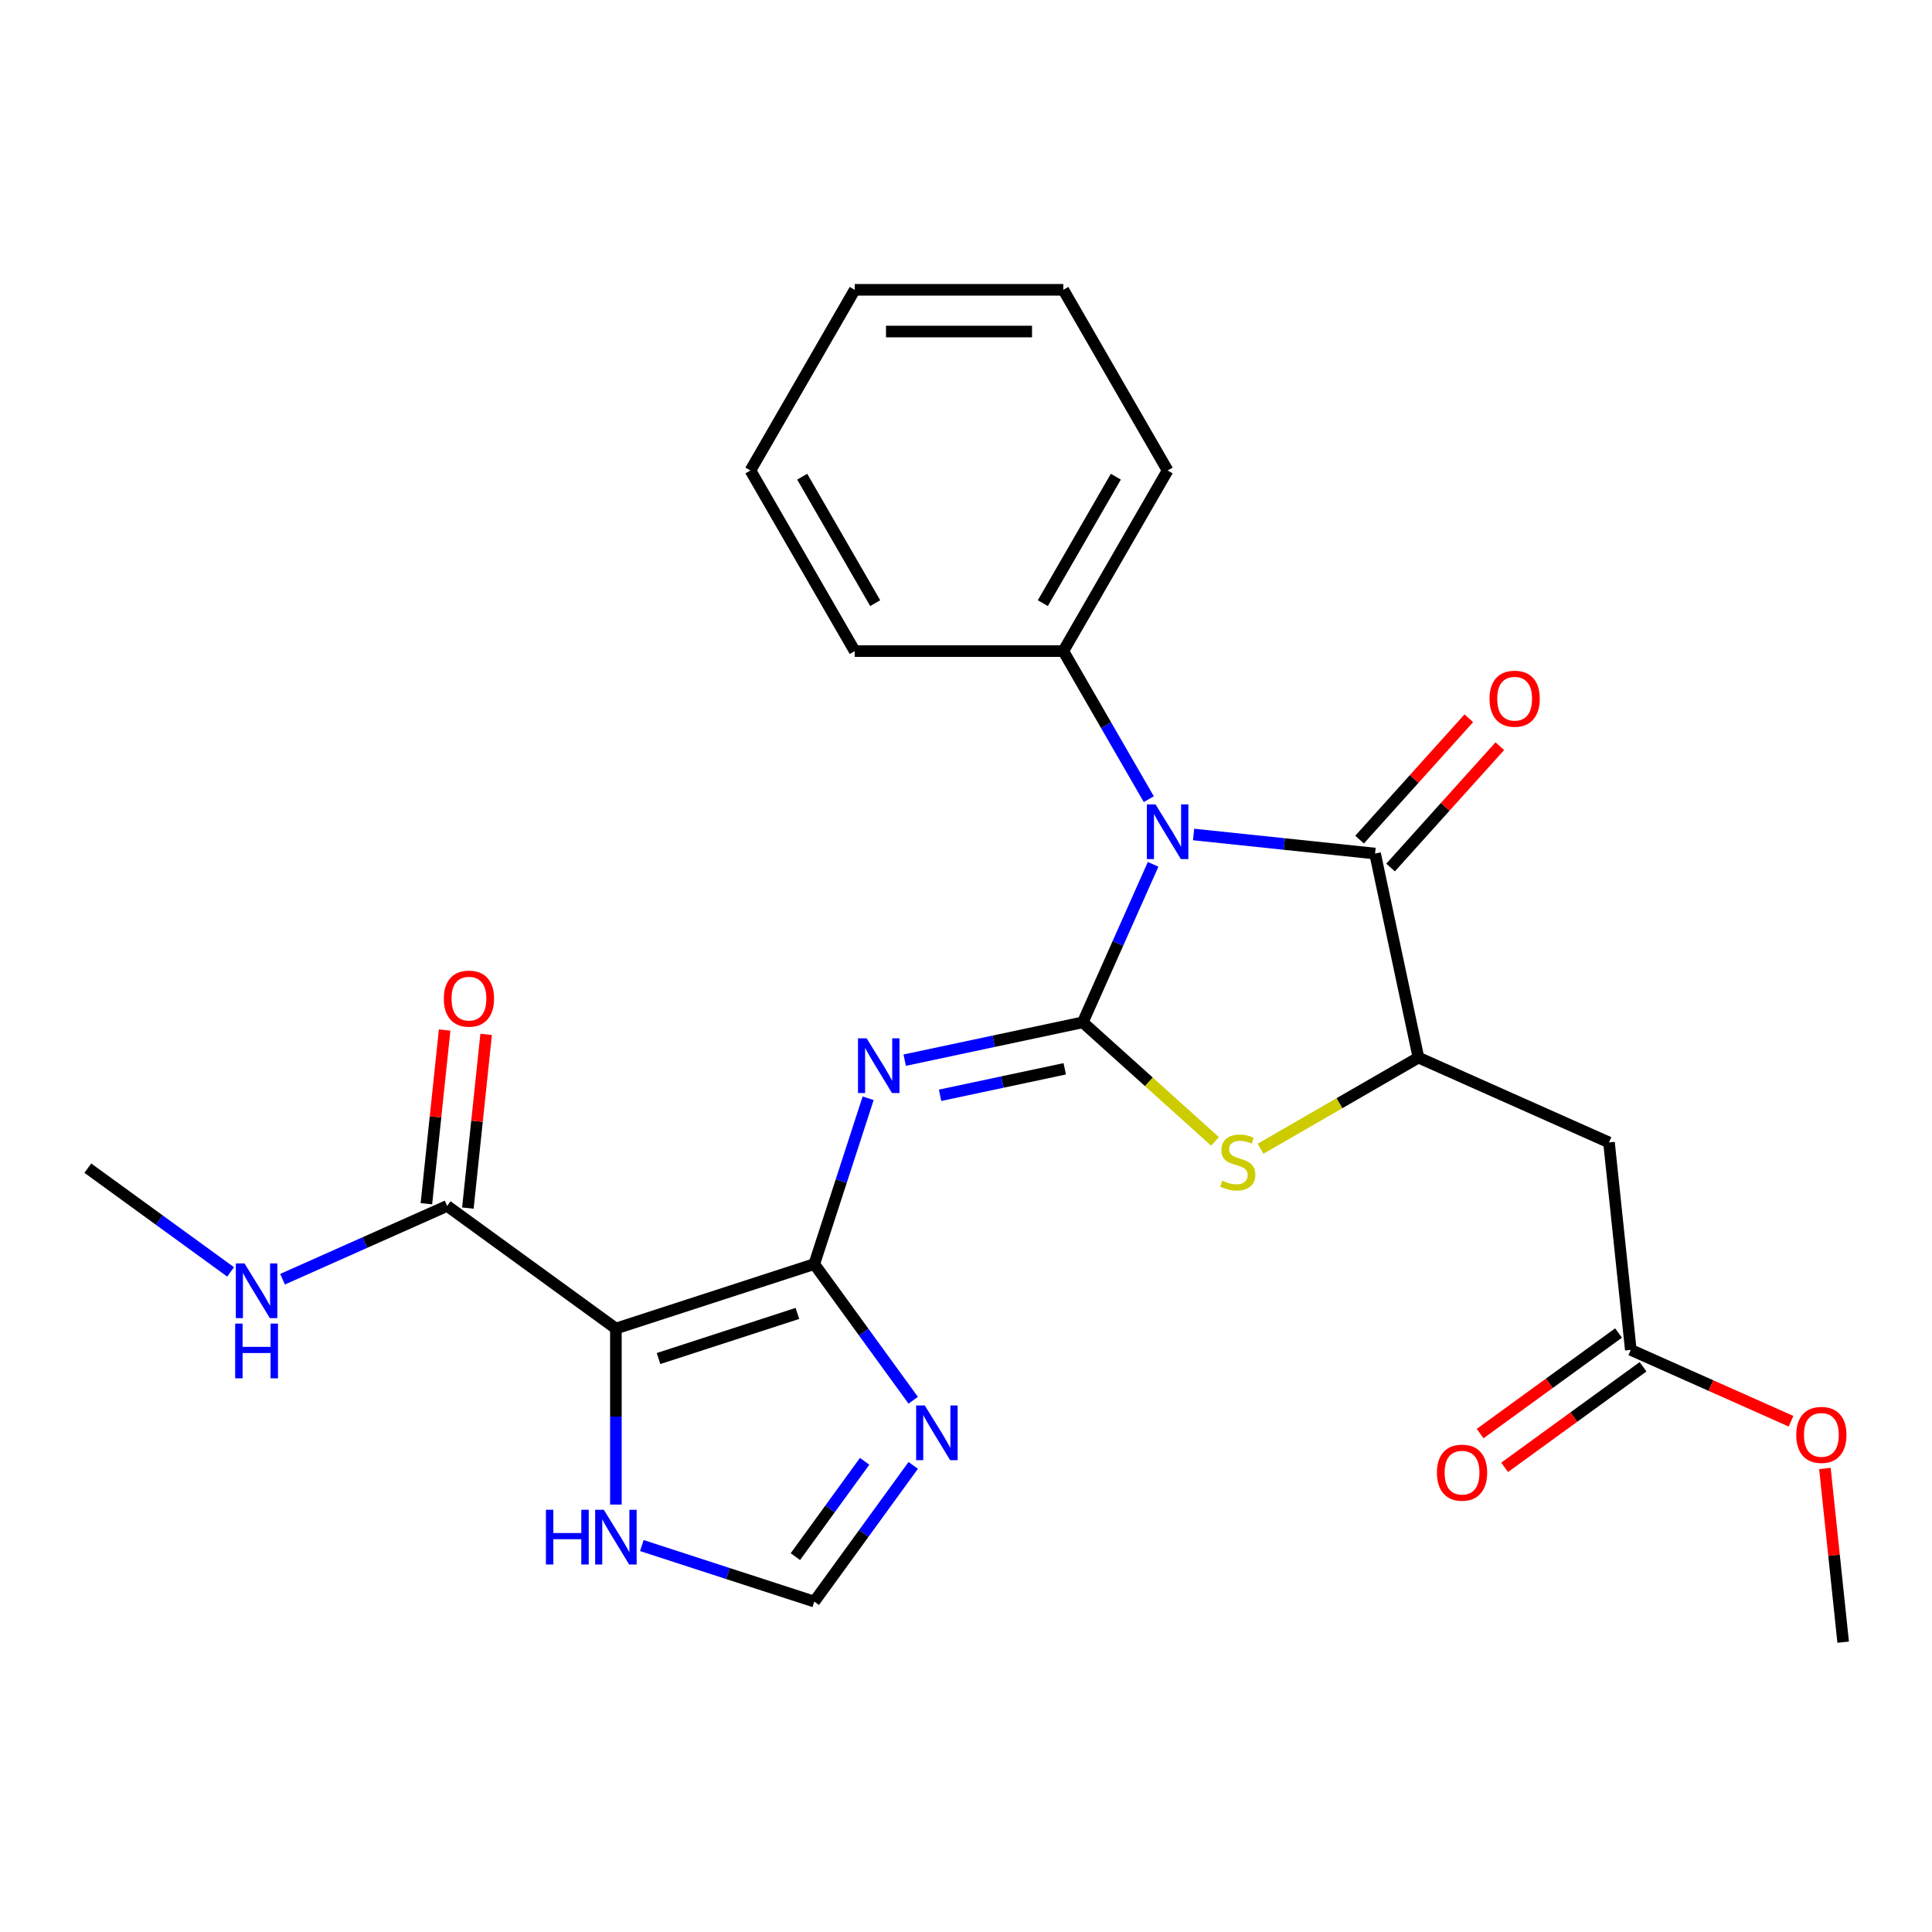 <?xml version='1.0' encoding='iso-8859-1'?>
<svg version='1.1' baseProfile='full'
              xmlns='http://www.w3.org/2000/svg'
                      xmlns:rdkit='http://www.rdkit.org/xml'
                      xmlns:xlink='http://www.w3.org/1999/xlink'
                  xml:space='preserve'
width='1000px' height='1000px' viewBox='0 0 1000 1000'>
<!-- END OF HEADER -->
<rect style='opacity:1.0;fill:#FFFFFF;stroke:none' width='1000' height='1000' x='0' y='0'> </rect>
<path class='bond-0' d='M 560.441,529.15 L 578.646,488.263' style='fill:none;fill-rule:evenodd;stroke:#000000;stroke-width:6px;stroke-linecap:butt;stroke-linejoin:miter;stroke-opacity:1' />
<path class='bond-0' d='M 578.646,488.263 L 596.85,447.375' style='fill:none;fill-rule:evenodd;stroke:#0000FF;stroke-width:6px;stroke-linecap:butt;stroke-linejoin:miter;stroke-opacity:1' />
<path class='bond-1' d='M 560.441,529.15 L 514.357,538.946' style='fill:none;fill-rule:evenodd;stroke:#000000;stroke-width:6px;stroke-linecap:butt;stroke-linejoin:miter;stroke-opacity:1' />
<path class='bond-1' d='M 514.357,538.946 L 468.272,548.741' style='fill:none;fill-rule:evenodd;stroke:#0000FF;stroke-width:6px;stroke-linecap:butt;stroke-linejoin:miter;stroke-opacity:1' />
<path class='bond-1' d='M 551.106,553.21 L 518.846,560.067' style='fill:none;fill-rule:evenodd;stroke:#000000;stroke-width:6px;stroke-linecap:butt;stroke-linejoin:miter;stroke-opacity:1' />
<path class='bond-1' d='M 518.846,560.067 L 486.587,566.924' style='fill:none;fill-rule:evenodd;stroke:#0000FF;stroke-width:6px;stroke-linecap:butt;stroke-linejoin:miter;stroke-opacity:1' />
<path class='bond-5' d='M 560.441,529.15 L 594.67,559.969' style='fill:none;fill-rule:evenodd;stroke:#000000;stroke-width:6px;stroke-linecap:butt;stroke-linejoin:miter;stroke-opacity:1' />
<path class='bond-5' d='M 594.67,559.969 L 628.898,590.789' style='fill:none;fill-rule:evenodd;stroke:#CCCC00;stroke-width:6px;stroke-linecap:butt;stroke-linejoin:miter;stroke-opacity:1' />
<path class='bond-4' d='M 617.795,431.929 L 664.764,436.865' style='fill:none;fill-rule:evenodd;stroke:#0000FF;stroke-width:6px;stroke-linecap:butt;stroke-linejoin:miter;stroke-opacity:1' />
<path class='bond-4' d='M 664.764,436.865 L 711.733,441.802' style='fill:none;fill-rule:evenodd;stroke:#000000;stroke-width:6px;stroke-linecap:butt;stroke-linejoin:miter;stroke-opacity:1' />
<path class='bond-13' d='M 594.622,413.657 L 572.497,375.335' style='fill:none;fill-rule:evenodd;stroke:#0000FF;stroke-width:6px;stroke-linecap:butt;stroke-linejoin:miter;stroke-opacity:1' />
<path class='bond-13' d='M 572.497,375.335 L 550.372,337.013' style='fill:none;fill-rule:evenodd;stroke:#000000;stroke-width:6px;stroke-linecap:butt;stroke-linejoin:miter;stroke-opacity:1' />
<path class='bond-2' d='M 449.355,568.457 L 435.412,611.369' style='fill:none;fill-rule:evenodd;stroke:#0000FF;stroke-width:6px;stroke-linecap:butt;stroke-linejoin:miter;stroke-opacity:1' />
<path class='bond-2' d='M 435.412,611.369 L 421.469,654.282' style='fill:none;fill-rule:evenodd;stroke:#000000;stroke-width:6px;stroke-linecap:butt;stroke-linejoin:miter;stroke-opacity:1' />
<path class='bond-3' d='M 421.469,654.282 L 318.785,687.646' style='fill:none;fill-rule:evenodd;stroke:#000000;stroke-width:6px;stroke-linecap:butt;stroke-linejoin:miter;stroke-opacity:1' />
<path class='bond-3' d='M 412.739,679.823 L 340.86,703.178' style='fill:none;fill-rule:evenodd;stroke:#000000;stroke-width:6px;stroke-linecap:butt;stroke-linejoin:miter;stroke-opacity:1' />
<path class='bond-7' d='M 421.469,654.282 L 447.075,689.526' style='fill:none;fill-rule:evenodd;stroke:#000000;stroke-width:6px;stroke-linecap:butt;stroke-linejoin:miter;stroke-opacity:1' />
<path class='bond-7' d='M 447.075,689.526 L 472.682,724.771' style='fill:none;fill-rule:evenodd;stroke:#0000FF;stroke-width:6px;stroke-linecap:butt;stroke-linejoin:miter;stroke-opacity:1' />
<path class='bond-8' d='M 318.785,687.646 L 231.437,624.184' style='fill:none;fill-rule:evenodd;stroke:#000000;stroke-width:6px;stroke-linecap:butt;stroke-linejoin:miter;stroke-opacity:1' />
<path class='bond-10' d='M 318.785,687.646 L 318.785,733.2' style='fill:none;fill-rule:evenodd;stroke:#000000;stroke-width:6px;stroke-linecap:butt;stroke-linejoin:miter;stroke-opacity:1' />
<path class='bond-10' d='M 318.785,733.2 L 318.785,778.755' style='fill:none;fill-rule:evenodd;stroke:#0000FF;stroke-width:6px;stroke-linecap:butt;stroke-linejoin:miter;stroke-opacity:1' />
<path class='bond-14' d='M 719.756,449.026 L 748.029,417.626' style='fill:none;fill-rule:evenodd;stroke:#000000;stroke-width:6px;stroke-linecap:butt;stroke-linejoin:miter;stroke-opacity:1' />
<path class='bond-14' d='M 748.029,417.626 L 776.302,386.226' style='fill:none;fill-rule:evenodd;stroke:#FF0000;stroke-width:6px;stroke-linecap:butt;stroke-linejoin:miter;stroke-opacity:1' />
<path class='bond-14' d='M 703.709,434.577 L 731.982,403.177' style='fill:none;fill-rule:evenodd;stroke:#000000;stroke-width:6px;stroke-linecap:butt;stroke-linejoin:miter;stroke-opacity:1' />
<path class='bond-14' d='M 731.982,403.177 L 760.255,371.777' style='fill:none;fill-rule:evenodd;stroke:#FF0000;stroke-width:6px;stroke-linecap:butt;stroke-linejoin:miter;stroke-opacity:1' />
<path class='bond-26' d='M 711.733,441.802 L 734.181,547.411' style='fill:none;fill-rule:evenodd;stroke:#000000;stroke-width:6px;stroke-linecap:butt;stroke-linejoin:miter;stroke-opacity:1' />
<path class='bond-6' d='M 652.457,594.594 L 693.319,571.002' style='fill:none;fill-rule:evenodd;stroke:#CCCC00;stroke-width:6px;stroke-linecap:butt;stroke-linejoin:miter;stroke-opacity:1' />
<path class='bond-6' d='M 693.319,571.002 L 734.181,547.411' style='fill:none;fill-rule:evenodd;stroke:#000000;stroke-width:6px;stroke-linecap:butt;stroke-linejoin:miter;stroke-opacity:1' />
<path class='bond-9' d='M 734.181,547.411 L 832.814,591.325' style='fill:none;fill-rule:evenodd;stroke:#000000;stroke-width:6px;stroke-linecap:butt;stroke-linejoin:miter;stroke-opacity:1' />
<path class='bond-11' d='M 472.682,758.489 L 447.075,793.734' style='fill:none;fill-rule:evenodd;stroke:#0000FF;stroke-width:6px;stroke-linecap:butt;stroke-linejoin:miter;stroke-opacity:1' />
<path class='bond-11' d='M 447.075,793.734 L 421.469,828.978' style='fill:none;fill-rule:evenodd;stroke:#000000;stroke-width:6px;stroke-linecap:butt;stroke-linejoin:miter;stroke-opacity:1' />
<path class='bond-11' d='M 447.53,756.37 L 429.605,781.041' style='fill:none;fill-rule:evenodd;stroke:#0000FF;stroke-width:6px;stroke-linecap:butt;stroke-linejoin:miter;stroke-opacity:1' />
<path class='bond-11' d='M 429.605,781.041 L 411.681,805.712' style='fill:none;fill-rule:evenodd;stroke:#000000;stroke-width:6px;stroke-linecap:butt;stroke-linejoin:miter;stroke-opacity:1' />
<path class='bond-15' d='M 242.174,625.312 L 246.9,580.353' style='fill:none;fill-rule:evenodd;stroke:#000000;stroke-width:6px;stroke-linecap:butt;stroke-linejoin:miter;stroke-opacity:1' />
<path class='bond-15' d='M 246.9,580.353 L 251.625,535.395' style='fill:none;fill-rule:evenodd;stroke:#FF0000;stroke-width:6px;stroke-linecap:butt;stroke-linejoin:miter;stroke-opacity:1' />
<path class='bond-15' d='M 220.699,623.055 L 225.424,578.096' style='fill:none;fill-rule:evenodd;stroke:#000000;stroke-width:6px;stroke-linecap:butt;stroke-linejoin:miter;stroke-opacity:1' />
<path class='bond-15' d='M 225.424,578.096 L 230.15,533.138' style='fill:none;fill-rule:evenodd;stroke:#FF0000;stroke-width:6px;stroke-linecap:butt;stroke-linejoin:miter;stroke-opacity:1' />
<path class='bond-17' d='M 231.437,624.184 L 188.839,643.149' style='fill:none;fill-rule:evenodd;stroke:#000000;stroke-width:6px;stroke-linecap:butt;stroke-linejoin:miter;stroke-opacity:1' />
<path class='bond-17' d='M 188.839,643.149 L 146.242,662.115' style='fill:none;fill-rule:evenodd;stroke:#0000FF;stroke-width:6px;stroke-linecap:butt;stroke-linejoin:miter;stroke-opacity:1' />
<path class='bond-12' d='M 832.814,591.325 L 844.1,698.702' style='fill:none;fill-rule:evenodd;stroke:#000000;stroke-width:6px;stroke-linecap:butt;stroke-linejoin:miter;stroke-opacity:1' />
<path class='bond-27' d='M 332.224,799.981 L 376.846,814.479' style='fill:none;fill-rule:evenodd;stroke:#0000FF;stroke-width:6px;stroke-linecap:butt;stroke-linejoin:miter;stroke-opacity:1' />
<path class='bond-27' d='M 376.846,814.479 L 421.469,828.978' style='fill:none;fill-rule:evenodd;stroke:#000000;stroke-width:6px;stroke-linecap:butt;stroke-linejoin:miter;stroke-opacity:1' />
<path class='bond-16' d='M 837.754,689.967 L 801.93,715.995' style='fill:none;fill-rule:evenodd;stroke:#000000;stroke-width:6px;stroke-linecap:butt;stroke-linejoin:miter;stroke-opacity:1' />
<path class='bond-16' d='M 801.93,715.995 L 766.105,742.023' style='fill:none;fill-rule:evenodd;stroke:#FF0000;stroke-width:6px;stroke-linecap:butt;stroke-linejoin:miter;stroke-opacity:1' />
<path class='bond-16' d='M 850.446,707.437 L 814.622,733.465' style='fill:none;fill-rule:evenodd;stroke:#000000;stroke-width:6px;stroke-linecap:butt;stroke-linejoin:miter;stroke-opacity:1' />
<path class='bond-16' d='M 814.622,733.465 L 778.798,759.493' style='fill:none;fill-rule:evenodd;stroke:#FF0000;stroke-width:6px;stroke-linecap:butt;stroke-linejoin:miter;stroke-opacity:1' />
<path class='bond-18' d='M 844.1,698.702 L 885.568,717.165' style='fill:none;fill-rule:evenodd;stroke:#000000;stroke-width:6px;stroke-linecap:butt;stroke-linejoin:miter;stroke-opacity:1' />
<path class='bond-18' d='M 885.568,717.165 L 927.035,735.627' style='fill:none;fill-rule:evenodd;stroke:#FF0000;stroke-width:6px;stroke-linecap:butt;stroke-linejoin:miter;stroke-opacity:1' />
<path class='bond-19' d='M 550.372,337.013 L 604.356,243.51' style='fill:none;fill-rule:evenodd;stroke:#000000;stroke-width:6px;stroke-linecap:butt;stroke-linejoin:miter;stroke-opacity:1' />
<path class='bond-19' d='M 539.769,312.191 L 577.558,246.738' style='fill:none;fill-rule:evenodd;stroke:#000000;stroke-width:6px;stroke-linecap:butt;stroke-linejoin:miter;stroke-opacity:1' />
<path class='bond-20' d='M 550.372,337.013 L 442.404,337.013' style='fill:none;fill-rule:evenodd;stroke:#000000;stroke-width:6px;stroke-linecap:butt;stroke-linejoin:miter;stroke-opacity:1' />
<path class='bond-21' d='M 119.363,658.334 L 82.409,631.485' style='fill:none;fill-rule:evenodd;stroke:#0000FF;stroke-width:6px;stroke-linecap:butt;stroke-linejoin:miter;stroke-opacity:1' />
<path class='bond-21' d='M 82.409,631.485 L 45.455,604.636' style='fill:none;fill-rule:evenodd;stroke:#000000;stroke-width:6px;stroke-linecap:butt;stroke-linejoin:miter;stroke-opacity:1' />
<path class='bond-22' d='M 944.569,760.076 L 949.294,805.035' style='fill:none;fill-rule:evenodd;stroke:#FF0000;stroke-width:6px;stroke-linecap:butt;stroke-linejoin:miter;stroke-opacity:1' />
<path class='bond-22' d='M 949.294,805.035 L 954.02,849.994' style='fill:none;fill-rule:evenodd;stroke:#000000;stroke-width:6px;stroke-linecap:butt;stroke-linejoin:miter;stroke-opacity:1' />
<path class='bond-24' d='M 604.356,243.51 L 550.372,150.006' style='fill:none;fill-rule:evenodd;stroke:#000000;stroke-width:6px;stroke-linecap:butt;stroke-linejoin:miter;stroke-opacity:1' />
<path class='bond-23' d='M 442.404,337.013 L 388.42,243.51' style='fill:none;fill-rule:evenodd;stroke:#000000;stroke-width:6px;stroke-linecap:butt;stroke-linejoin:miter;stroke-opacity:1' />
<path class='bond-23' d='M 453.007,312.191 L 415.218,246.738' style='fill:none;fill-rule:evenodd;stroke:#000000;stroke-width:6px;stroke-linecap:butt;stroke-linejoin:miter;stroke-opacity:1' />
<path class='bond-25' d='M 388.42,243.51 L 442.404,150.006' style='fill:none;fill-rule:evenodd;stroke:#000000;stroke-width:6px;stroke-linecap:butt;stroke-linejoin:miter;stroke-opacity:1' />
<path class='bond-28' d='M 550.372,150.006 L 442.404,150.006' style='fill:none;fill-rule:evenodd;stroke:#000000;stroke-width:6px;stroke-linecap:butt;stroke-linejoin:miter;stroke-opacity:1' />
<path class='bond-28' d='M 534.177,171.6 L 458.599,171.6' style='fill:none;fill-rule:evenodd;stroke:#000000;stroke-width:6px;stroke-linecap:butt;stroke-linejoin:miter;stroke-opacity:1' />
<path  class='atom-1' d='M 598.096 416.356
L 607.376 431.356
Q 608.296 432.836, 609.776 435.516
Q 611.256 438.196, 611.336 438.356
L 611.336 416.356
L 615.096 416.356
L 615.096 444.676
L 611.216 444.676
L 601.256 428.276
Q 600.096 426.356, 598.856 424.156
Q 597.656 421.956, 597.296 421.276
L 597.296 444.676
L 593.616 444.676
L 593.616 416.356
L 598.096 416.356
' fill='#0000FF'/>
<path  class='atom-2' d='M 448.573 537.438
L 457.853 552.438
Q 458.773 553.918, 460.253 556.598
Q 461.733 559.278, 461.813 559.438
L 461.813 537.438
L 465.573 537.438
L 465.573 565.758
L 461.693 565.758
L 451.733 549.358
Q 450.573 547.438, 449.333 545.238
Q 448.133 543.038, 447.773 542.358
L 447.773 565.758
L 444.093 565.758
L 444.093 537.438
L 448.573 537.438
' fill='#0000FF'/>
<path  class='atom-6' d='M 632.677 611.115
Q 632.997 611.235, 634.317 611.795
Q 635.637 612.355, 637.077 612.715
Q 638.557 613.035, 639.997 613.035
Q 642.677 613.035, 644.237 611.755
Q 645.797 610.435, 645.797 608.155
Q 645.797 606.595, 644.997 605.635
Q 644.237 604.675, 643.037 604.155
Q 641.837 603.635, 639.837 603.035
Q 637.317 602.275, 635.797 601.555
Q 634.317 600.835, 633.237 599.315
Q 632.197 597.795, 632.197 595.235
Q 632.197 591.675, 634.597 589.475
Q 637.037 587.275, 641.837 587.275
Q 645.117 587.275, 648.837 588.835
L 647.917 591.915
Q 644.517 590.515, 641.957 590.515
Q 639.197 590.515, 637.677 591.675
Q 636.157 592.795, 636.197 594.755
Q 636.197 596.275, 636.957 597.195
Q 637.757 598.115, 638.877 598.635
Q 640.037 599.155, 641.957 599.755
Q 644.517 600.555, 646.037 601.355
Q 647.557 602.155, 648.637 603.795
Q 649.757 605.395, 649.757 608.155
Q 649.757 612.075, 647.117 614.195
Q 644.517 616.275, 640.157 616.275
Q 637.637 616.275, 635.717 615.715
Q 633.837 615.195, 631.597 614.275
L 632.677 611.115
' fill='#CCCC00'/>
<path  class='atom-8' d='M 478.671 727.47
L 487.951 742.47
Q 488.871 743.95, 490.351 746.63
Q 491.831 749.31, 491.911 749.47
L 491.911 727.47
L 495.671 727.47
L 495.671 755.79
L 491.791 755.79
L 481.831 739.39
Q 480.671 737.47, 479.431 735.27
Q 478.231 733.07, 477.871 732.39
L 477.871 755.79
L 474.191 755.79
L 474.191 727.47
L 478.671 727.47
' fill='#0000FF'/>
<path  class='atom-11' d='M 282.565 781.454
L 286.405 781.454
L 286.405 793.494
L 300.885 793.494
L 300.885 781.454
L 304.725 781.454
L 304.725 809.774
L 300.885 809.774
L 300.885 796.694
L 286.405 796.694
L 286.405 809.774
L 282.565 809.774
L 282.565 781.454
' fill='#0000FF'/>
<path  class='atom-11' d='M 312.525 781.454
L 321.805 796.454
Q 322.725 797.934, 324.205 800.614
Q 325.685 803.294, 325.765 803.454
L 325.765 781.454
L 329.525 781.454
L 329.525 809.774
L 325.645 809.774
L 315.685 793.374
Q 314.525 791.454, 313.285 789.254
Q 312.085 787.054, 311.725 786.374
L 311.725 809.774
L 308.045 809.774
L 308.045 781.454
L 312.525 781.454
' fill='#0000FF'/>
<path  class='atom-15' d='M 770.978 361.646
Q 770.978 354.846, 774.338 351.046
Q 777.698 347.246, 783.978 347.246
Q 790.258 347.246, 793.618 351.046
Q 796.978 354.846, 796.978 361.646
Q 796.978 368.526, 793.578 372.446
Q 790.178 376.326, 783.978 376.326
Q 777.738 376.326, 774.338 372.446
Q 770.978 368.566, 770.978 361.646
M 783.978 373.126
Q 788.298 373.126, 790.618 370.246
Q 792.978 367.326, 792.978 361.646
Q 792.978 356.086, 790.618 353.286
Q 788.298 350.446, 783.978 350.446
Q 779.658 350.446, 777.298 353.246
Q 774.978 356.046, 774.978 361.646
Q 774.978 367.366, 777.298 370.246
Q 779.658 373.126, 783.978 373.126
' fill='#FF0000'/>
<path  class='atom-16' d='M 229.722 516.887
Q 229.722 510.087, 233.082 506.287
Q 236.442 502.487, 242.722 502.487
Q 249.002 502.487, 252.362 506.287
Q 255.722 510.087, 255.722 516.887
Q 255.722 523.767, 252.322 527.687
Q 248.922 531.567, 242.722 531.567
Q 236.482 531.567, 233.082 527.687
Q 229.722 523.807, 229.722 516.887
M 242.722 528.367
Q 247.042 528.367, 249.362 525.487
Q 251.722 522.567, 251.722 516.887
Q 251.722 511.327, 249.362 508.527
Q 247.042 505.687, 242.722 505.687
Q 238.402 505.687, 236.042 508.487
Q 233.722 511.287, 233.722 516.887
Q 233.722 522.607, 236.042 525.487
Q 238.402 528.367, 242.722 528.367
' fill='#FF0000'/>
<path  class='atom-17' d='M 743.752 762.244
Q 743.752 755.444, 747.112 751.644
Q 750.472 747.844, 756.752 747.844
Q 763.032 747.844, 766.392 751.644
Q 769.752 755.444, 769.752 762.244
Q 769.752 769.124, 766.352 773.044
Q 762.952 776.924, 756.752 776.924
Q 750.512 776.924, 747.112 773.044
Q 743.752 769.164, 743.752 762.244
M 756.752 773.724
Q 761.072 773.724, 763.392 770.844
Q 765.752 767.924, 765.752 762.244
Q 765.752 756.684, 763.392 753.884
Q 761.072 751.044, 756.752 751.044
Q 752.432 751.044, 750.072 753.844
Q 747.752 756.644, 747.752 762.244
Q 747.752 767.964, 750.072 770.844
Q 752.432 773.724, 756.752 773.724
' fill='#FF0000'/>
<path  class='atom-18' d='M 126.543 653.938
L 135.823 668.938
Q 136.743 670.418, 138.223 673.098
Q 139.703 675.778, 139.783 675.938
L 139.783 653.938
L 143.543 653.938
L 143.543 682.258
L 139.663 682.258
L 129.703 665.858
Q 128.543 663.938, 127.303 661.738
Q 126.103 659.538, 125.743 658.858
L 125.743 682.258
L 122.063 682.258
L 122.063 653.938
L 126.543 653.938
' fill='#0000FF'/>
<path  class='atom-18' d='M 121.723 685.09
L 125.563 685.09
L 125.563 697.13
L 140.043 697.13
L 140.043 685.09
L 143.883 685.09
L 143.883 713.41
L 140.043 713.41
L 140.043 700.33
L 125.563 700.33
L 125.563 713.41
L 121.723 713.41
L 121.723 685.09
' fill='#0000FF'/>
<path  class='atom-19' d='M 929.734 742.697
Q 929.734 735.897, 933.094 732.097
Q 936.454 728.297, 942.734 728.297
Q 949.014 728.297, 952.374 732.097
Q 955.734 735.897, 955.734 742.697
Q 955.734 749.577, 952.334 753.497
Q 948.934 757.377, 942.734 757.377
Q 936.494 757.377, 933.094 753.497
Q 929.734 749.617, 929.734 742.697
M 942.734 754.177
Q 947.054 754.177, 949.374 751.297
Q 951.734 748.377, 951.734 742.697
Q 951.734 737.137, 949.374 734.337
Q 947.054 731.497, 942.734 731.497
Q 938.414 731.497, 936.054 734.297
Q 933.734 737.097, 933.734 742.697
Q 933.734 748.417, 936.054 751.297
Q 938.414 754.177, 942.734 754.177
' fill='#FF0000'/>
</svg>
